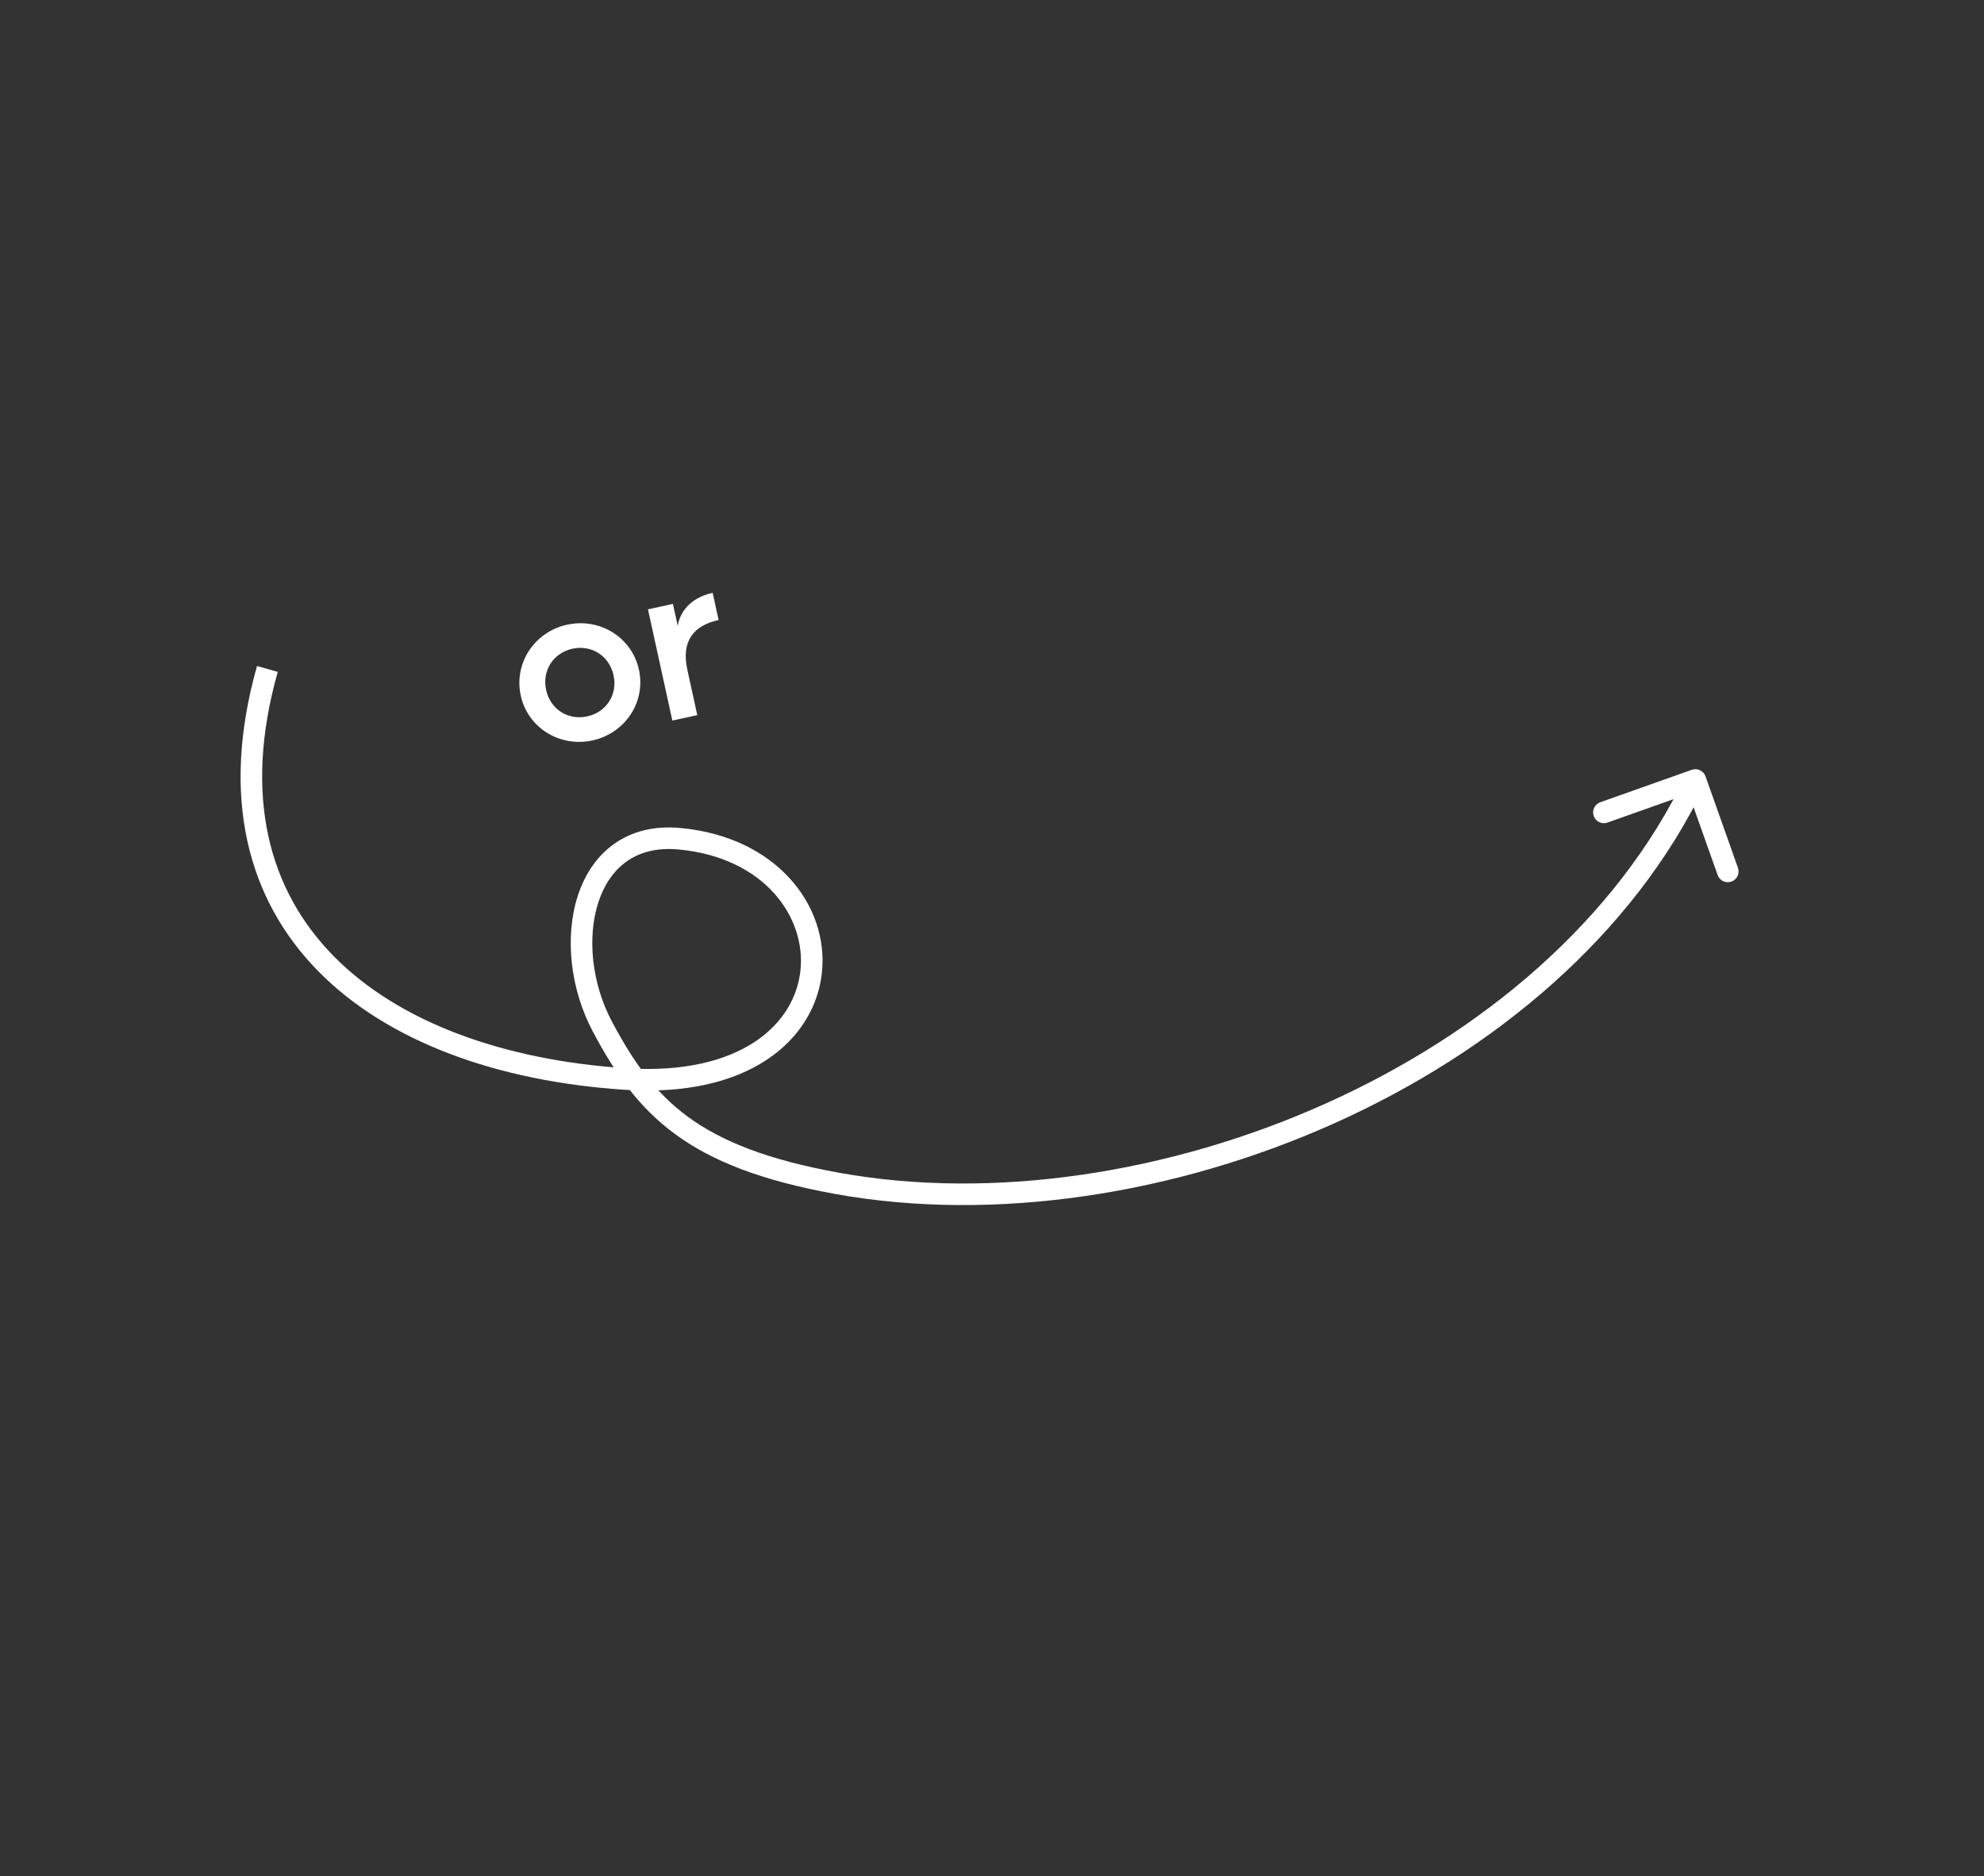 <svg width="276" height="261" viewBox="0 0 276 261" fill="none" xmlns="http://www.w3.org/2000/svg">
<rect x="0" y="0" width="276" height="261" fill="#333333" stroke="none"/>
<g clip-path="url(#clip0_3290_25618)">
<path d="M86.9 150.104L86.8 151.601L86.9 150.104ZM94.529 116.682L94.389 118.176L94.529 116.682ZM116.508 164.636L116.774 163.16L116.508 164.636ZM237.261 108.007C236.984 107.226 236.126 106.818 235.346 107.095L222.622 111.606C221.841 111.883 221.432 112.74 221.709 113.521C221.986 114.302 222.844 114.711 223.624 114.434L234.934 110.423L238.945 121.733C239.222 122.514 240.079 122.923 240.86 122.646C241.641 122.369 242.049 121.512 241.772 120.731L237.261 108.007ZM35.753 92.654C30.612 110.842 34.455 125.108 44.245 135.084C53.953 144.975 69.299 150.434 86.8 151.601L86.999 148.608C69.918 147.469 55.394 142.16 46.387 132.982C37.463 123.89 33.745 110.787 38.64 93.471L35.753 92.654ZM94.668 115.189C90.948 114.841 87.83 115.682 85.391 117.43C82.966 119.166 81.328 121.714 80.388 124.595C78.52 130.32 79.323 137.599 82.488 143.544L85.136 142.134C82.306 136.817 81.656 130.382 83.24 125.526C84.026 123.116 85.338 121.157 87.138 119.868C88.921 118.591 91.298 117.887 94.389 118.176L94.668 115.189ZM82.488 143.544C85.531 149.262 88.794 154.029 93.961 157.809C99.116 161.58 106.035 164.273 116.242 166.112L116.774 163.16C106.817 161.366 100.386 158.792 95.732 155.388C91.091 151.992 88.087 147.678 85.136 142.134L82.488 143.544ZM116.242 166.112C138.202 170.069 163.457 166.23 185.676 156.248C207.893 146.267 227.235 130.071 237.201 109.153L234.493 107.863C224.91 127.975 206.201 143.738 184.446 153.511C162.693 163.284 138.052 166.994 116.774 163.16L116.242 166.112ZM86.8 151.601C95.459 152.178 102.083 150.483 106.7 147.411C111.333 144.329 113.863 139.909 114.342 135.277C115.303 125.969 108.021 116.435 94.668 115.189L94.389 118.176C106.369 119.294 112.12 127.594 111.358 134.968C110.974 138.677 108.953 142.309 105.038 144.914C101.108 147.528 95.188 149.154 86.999 148.608L86.8 151.601Z" fill="white"/>
<path d="M82.424 103.006C77.86 104.005 73.423 101.243 72.444 96.773C71.458 92.271 74.335 87.907 78.898 86.907C83.462 85.908 87.9 88.67 88.886 93.172C89.865 97.642 86.988 102.006 82.424 103.006ZM81.692 99.661C84.349 99.079 85.942 96.633 85.354 93.945C84.758 91.226 82.288 89.67 79.631 90.252C76.974 90.834 75.38 93.279 75.976 95.999C76.565 98.687 79.035 100.243 81.692 99.661ZM93.531 100.245L90.142 84.772L93.612 84.012L94.283 87.076C94.535 85.383 95.826 83.2 99.139 82.474L99.968 86.257C96.56 87.003 94.728 89.108 95.618 93.171L97.001 99.486L93.531 100.245Z" fill="white"/>
</g>
<defs>
<clipPath id="clip0_3290_25618">
<rect width="172.558" height="218.221" fill="white" transform="translate(0.023 147.938) rotate(-58.958)"/>
</clipPath>
</defs>
</svg>
